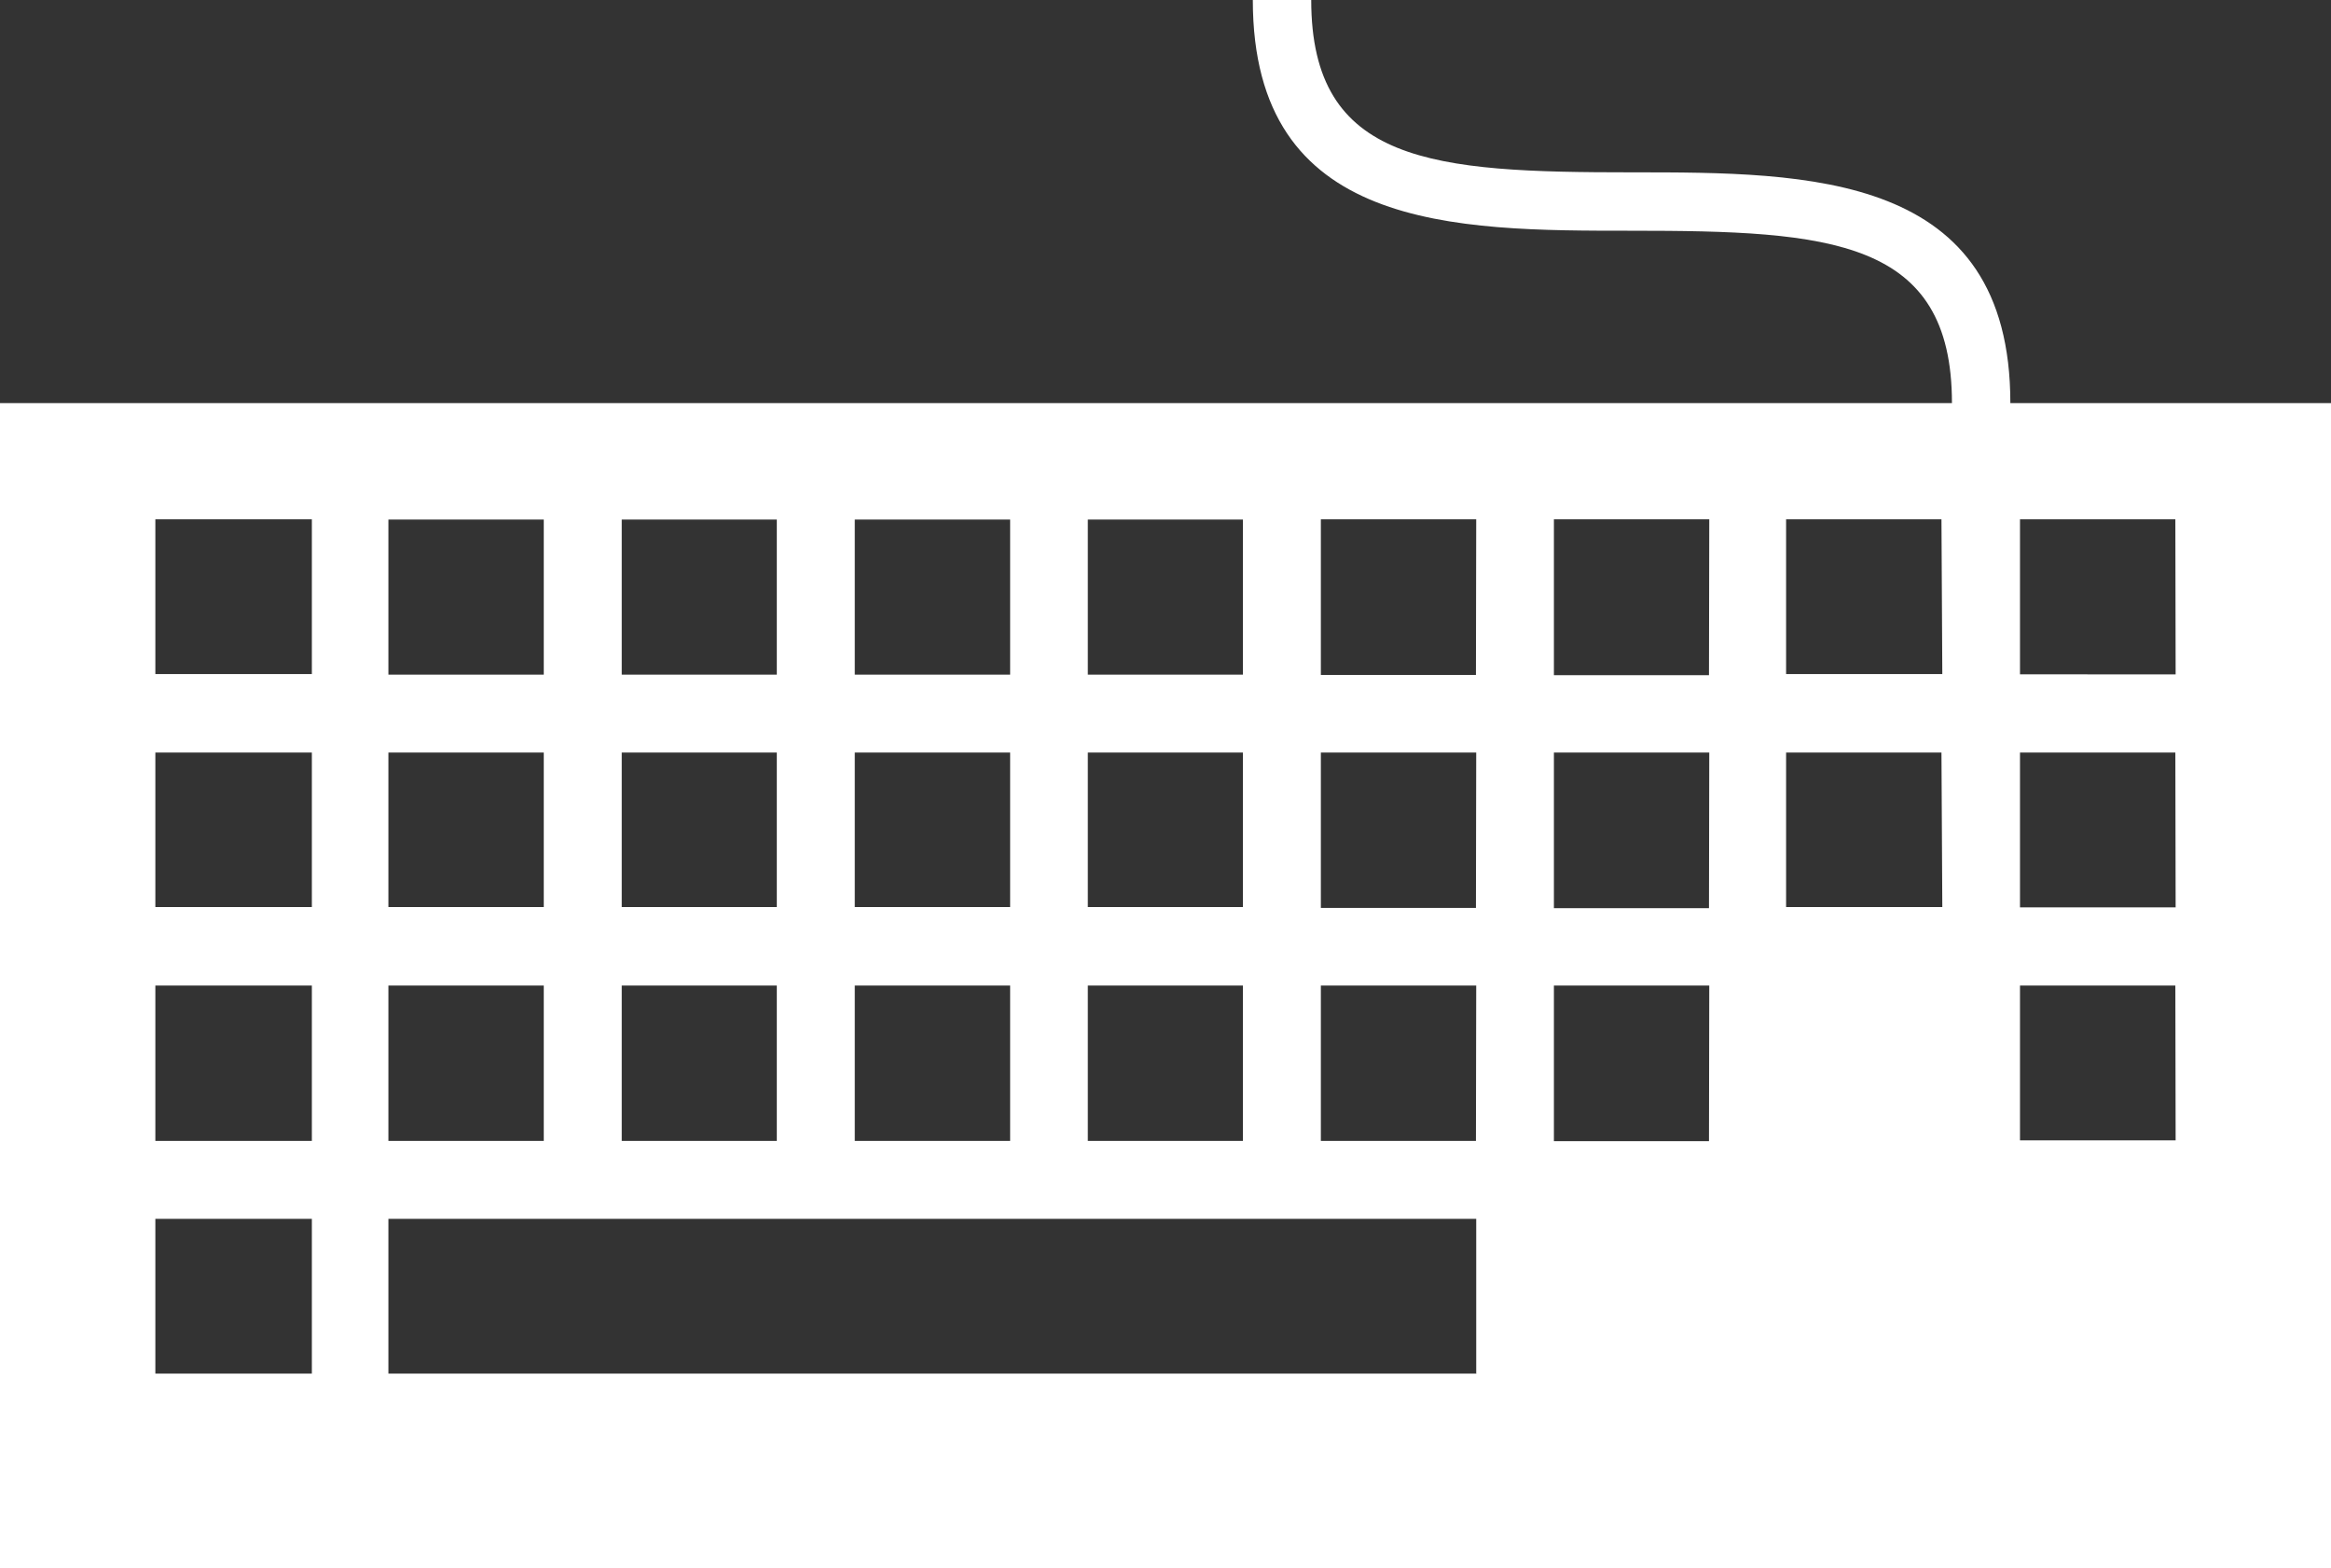 <svg id="Capa_1" data-name="Capa 1" xmlns="http://www.w3.org/2000/svg" viewBox="0 0 82.22 55.33"><rect x="0" y="0" width="82.22" height="55.33" fill="#333333" stroke="none"/><defs><style>.cls-1{fill:#fff;}</style></defs><title>Artboard 1</title><path class="cls-1" d="M70.91,14.22c0-8.14-7.1-8.14-13.35-8.14-7,0-11.31-.29-11.31-6.08H44.19c0,8.14,7.1,8.14,13.36,8.14,7,0,11.3.29,11.3,6.08H0V55.33H82.22V14.22ZM38.37,18.33h5.47V23.8H38.37Zm0,8.22h5.47V32H38.37Zm0,8.22h5.47v5.48H38.37ZM30.15,18.33h5.48V23.8H30.15Zm0,8.22h5.48V32H30.15Zm0,8.22h5.48v5.48H30.15ZM21.93,18.33H27.4V23.8H21.93Zm0,8.22H27.4V32H21.93Zm0,8.22H27.4v5.48H21.93ZM13.7,18.33h5.48V23.8H13.7Zm0,8.22h5.48V32H13.7Zm0,8.22h5.48v5.48H13.7ZM11,48.46H5.48V43H11Zm0-8.21H5.48V34.77H11ZM11,32H5.48V26.55H11Zm0-8.22H5.48V18.32H11ZM52.06,48.46H13.7V43H52.07v5.47Zm0-8.21H46.59V34.77h5.48Zm0-8.22H46.59V26.55h5.48Zm0-8.22H46.59V18.32h5.48Zm8.22,16.45H54.81V34.77h5.48Zm0-8.22H54.81V26.55h5.48Zm0-8.22H54.81V18.32h5.48ZM68.51,32H63V26.55h5.48Zm0-8.22H63V18.32h5.48Zm8.23,16.45H71.25V34.77h5.48Zm0-8.22H71.25V26.55h5.48Zm0-8.22H71.25V18.32h5.48Z"/></svg>